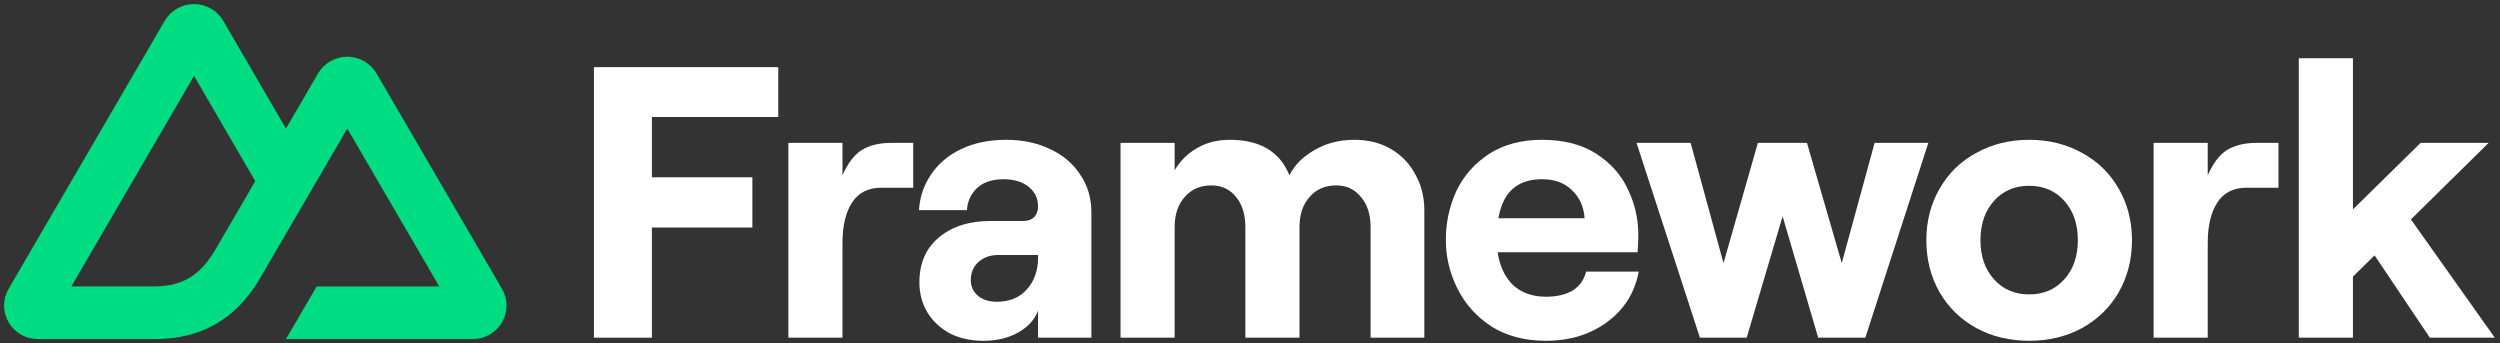 <svg width="204" height="28" viewBox="0 0 204 28" fill="none" xmlns="http://www.w3.org/2000/svg">
<rect x="0" y="0" width="204" height="28" fill="#333333" stroke="none"/>
<path d="M23.335 27.667H38.576C39.06 27.667 39.536 27.541 39.955 27.301C40.374 27.061 40.723 26.716 40.965 26.3C41.206 25.884 41.334 25.413 41.334 24.933C41.333 24.453 41.206 23.982 40.963 23.567L30.728 5.995C30.486 5.58 30.138 5.235 29.718 4.995C29.299 4.755 28.824 4.629 28.34 4.629C27.856 4.629 27.38 4.755 26.961 4.995C26.542 5.235 26.194 5.58 25.952 5.995L23.335 10.491L18.218 1.7C17.976 1.284 17.627 0.939 17.208 0.699C16.789 0.46 16.313 0.333 15.829 0.333C15.345 0.333 14.87 0.46 14.45 0.699C14.031 0.939 13.683 1.284 13.441 1.7L0.704 23.567C0.461 23.982 0.334 24.453 0.333 24.933C0.333 25.413 0.461 25.884 0.703 26.3C0.944 26.716 1.293 27.061 1.712 27.301C2.131 27.541 2.607 27.667 3.091 27.667H12.658C16.449 27.667 19.244 26.016 21.168 22.797L25.838 14.781L28.339 10.491L35.846 23.377H25.838L23.335 27.667ZM12.502 23.372L5.825 23.371L15.834 6.191L20.828 14.781L17.484 20.522C16.207 22.611 14.755 23.372 12.502 23.372Z" fill="#00DC82"/>
<path d="M53.194 27.555H48.463V5.479H63.507V9.547H53.194V14.467H61.394V18.567H53.194V27.555Z" fill="white"/>
<path d="M71.9 15.319C70.849 15.319 70.06 15.718 69.535 16.517C69.009 17.316 68.746 18.42 68.746 19.829V27.555H64.331V11.66H68.746V14.309C69.167 13.342 69.682 12.659 70.292 12.259C70.922 11.86 71.732 11.66 72.72 11.66H74.518V15.319H71.9Z" fill="white"/>
<path d="M82.119 11.408C83.443 11.408 84.631 11.66 85.683 12.165C86.734 12.648 87.554 13.342 88.142 14.246C88.752 15.129 89.057 16.16 89.057 17.337V27.555H84.705V25.348C84.431 26.084 83.885 26.683 83.065 27.145C82.266 27.587 81.32 27.808 80.226 27.808C79.217 27.808 78.313 27.608 77.514 27.209C76.736 26.788 76.126 26.22 75.685 25.506C75.243 24.77 75.022 23.95 75.022 23.046C75.022 21.49 75.548 20.27 76.599 19.387C77.672 18.483 79.08 18.031 80.826 18.031H83.506C83.885 18.031 84.179 17.926 84.389 17.715C84.6 17.484 84.705 17.2 84.705 16.864C84.705 16.191 84.453 15.655 83.948 15.255C83.443 14.835 82.749 14.625 81.866 14.625C80.962 14.625 80.247 14.867 79.722 15.35C79.217 15.834 78.944 16.433 78.902 17.148H74.991C75.054 16.076 75.38 15.108 75.969 14.246C76.557 13.363 77.377 12.669 78.429 12.165C79.48 11.66 80.71 11.408 82.119 11.408ZM81.33 24.622C82.381 24.622 83.201 24.286 83.79 23.613C84.4 22.94 84.705 22.078 84.705 21.027V20.806H81.488C80.815 20.806 80.268 20.995 79.848 21.374C79.427 21.752 79.217 22.247 79.217 22.856C79.217 23.382 79.417 23.813 79.816 24.149C80.216 24.465 80.72 24.622 81.33 24.622Z" fill="white"/>
<path d="M91.436 27.555V11.66H95.851V13.899C96.292 13.142 96.892 12.543 97.649 12.102C98.427 11.639 99.331 11.408 100.361 11.408C102.821 11.408 104.44 12.375 105.218 14.309C105.617 13.489 106.29 12.806 107.236 12.259C108.203 11.692 109.297 11.408 110.516 11.408C111.652 11.408 112.65 11.66 113.512 12.165C114.374 12.669 115.037 13.363 115.499 14.246C115.983 15.108 116.225 16.076 116.225 17.148V27.555H111.841V18.535C111.841 17.505 111.578 16.685 111.052 16.076C110.548 15.445 109.875 15.129 109.034 15.129C108.13 15.129 107.404 15.445 106.858 16.076C106.311 16.685 106.038 17.505 106.038 18.535V27.555H101.622V18.535C101.622 17.505 101.37 16.685 100.866 16.076C100.361 15.445 99.688 15.129 98.847 15.129C97.943 15.129 97.218 15.445 96.671 16.076C96.124 16.685 95.851 17.505 95.851 18.535V27.555H91.436Z" fill="white"/>
<path d="M133.719 22.162C133.404 23.866 132.552 25.232 131.164 26.262C129.777 27.293 128.105 27.808 126.15 27.808C124.426 27.808 122.943 27.419 121.703 26.641C120.483 25.842 119.558 24.812 118.927 23.55C118.297 22.289 117.981 20.964 117.981 19.576C117.981 18.168 118.265 16.843 118.833 15.602C119.422 14.362 120.305 13.353 121.482 12.575C122.681 11.797 124.131 11.408 125.834 11.408C127.601 11.408 129.072 11.786 130.25 12.543C131.427 13.3 132.289 14.267 132.836 15.445C133.404 16.622 133.687 17.863 133.687 19.166C133.687 19.65 133.666 20.123 133.624 20.585H122.207C122.376 21.721 122.796 22.614 123.469 23.266C124.163 23.897 125.056 24.212 126.15 24.212C127.033 24.212 127.758 24.044 128.326 23.708C128.894 23.35 129.262 22.835 129.43 22.162H133.719ZM125.834 14.625C124.825 14.625 124.026 14.887 123.437 15.413C122.849 15.918 122.46 16.717 122.271 17.81H129.304C129.241 16.885 128.904 16.128 128.294 15.539C127.685 14.93 126.865 14.625 125.834 14.625Z" fill="white"/>
<path d="M142.529 27.555H138.713L133.541 11.66H137.956L140.637 21.469L143.444 11.66H147.449L150.288 21.469L152.968 11.66H157.352L152.211 27.555H148.364L145.462 17.652L142.529 27.555Z" fill="white"/>
<path d="M165.579 27.808C163.981 27.808 162.541 27.461 161.258 26.767C159.976 26.052 158.977 25.075 158.262 23.834C157.547 22.572 157.19 21.164 157.19 19.608C157.19 18.052 157.547 16.654 158.262 15.413C158.977 14.152 159.976 13.174 161.258 12.48C162.541 11.765 163.981 11.408 165.579 11.408C167.177 11.408 168.617 11.765 169.9 12.48C171.183 13.174 172.181 14.152 172.896 15.413C173.611 16.654 173.968 18.052 173.968 19.608C173.968 21.164 173.611 22.572 172.896 23.834C172.181 25.075 171.183 26.052 169.9 26.767C168.617 27.461 167.177 27.808 165.579 27.808ZM165.579 24.023C166.757 24.023 167.713 23.613 168.449 22.793C169.185 21.973 169.553 20.911 169.553 19.608C169.553 18.283 169.185 17.211 168.449 16.391C167.713 15.571 166.757 15.161 165.579 15.161C164.402 15.161 163.445 15.571 162.709 16.391C161.973 17.211 161.605 18.283 161.605 19.608C161.605 20.911 161.973 21.973 162.709 22.793C163.445 23.613 164.402 24.023 165.579 24.023Z" fill="white"/>
<path d="M183.305 15.319C182.254 15.319 181.465 15.718 180.939 16.517C180.414 17.316 180.151 18.42 180.151 19.829V27.555H175.736V11.66H180.151V14.309C180.572 13.342 181.087 12.659 181.696 12.259C182.327 11.86 183.137 11.66 184.125 11.66H185.923V15.319H183.305Z" fill="white"/>
<path d="M203.574 27.555H198.276L193.766 20.838L192 22.572V27.555H187.584V4.753H192V17.085L197.519 11.66H203.07L196.731 17.905L203.574 27.555Z" fill="white"/>
</svg>
